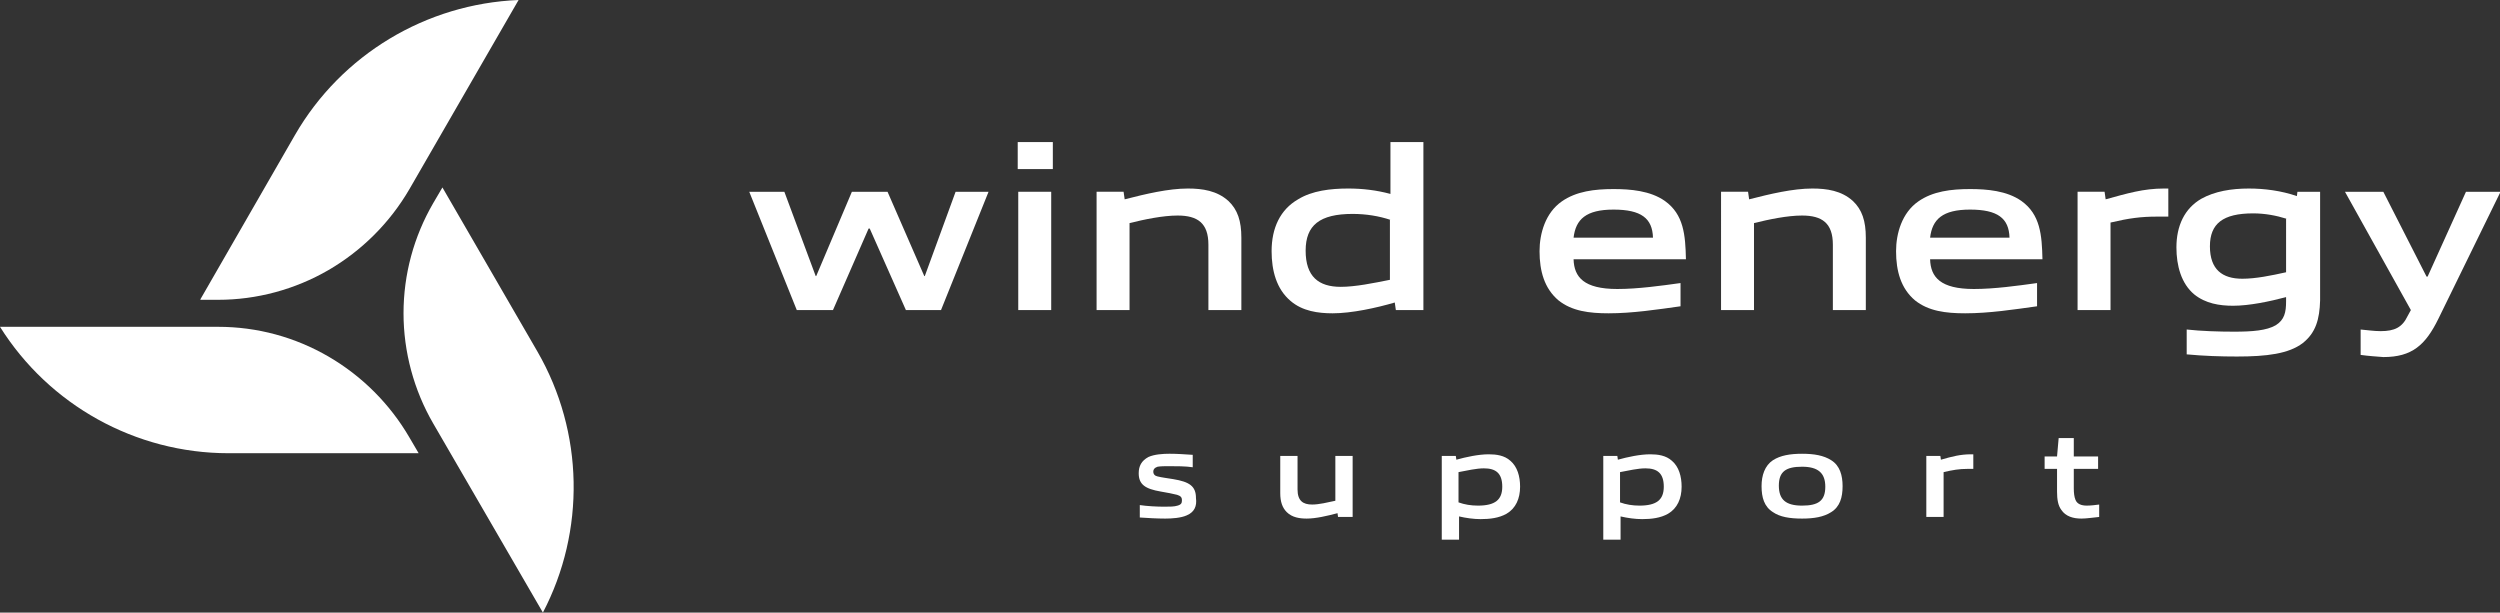 <?xml version="1.0" encoding="utf-8"?>
<!-- Generator: Adobe Illustrator 24.1.2, SVG Export Plug-In . SVG Version: 6.00 Build 0)  -->
<svg version="1.1" id="Laag_1" xmlns="http://www.w3.org/2000/svg" xmlns:xlink="http://www.w3.org/1999/xlink" x="0px" y="0px"
	 viewBox="0 0 462.8 113.4" style="enable-background:new 0 0 462.8 113.4;" xml:space="preserve">
<rect x="0" y="0" width="462.8" height="113.4" fill="#333333" stroke="none"/>
<style type="text/css">
	.st0{fill:#FFFFFF;}
</style>
<g>
	<g>
		<path class="st0" d="M42.3,83.9C25.1,83.9,9.1,75,0,60.5l40.4,0c7.2,0,14.2,1.9,20.4,5.5c6.2,3.6,11.4,8.8,15,15l1.7,2.9H42.3z"/>
		<path class="st0" d="M80.2,78.4c-3.6-6.2-5.5-13.3-5.5-20.4c0-7.2,1.9-14.2,5.5-20.4l1.7-2.9l17.6,30.4c8.6,14.9,8.9,33.2,1,48.3
			L80.2,78.4z"/>
		<path class="st0" d="M37.1,55.4L54.6,25C63.2,10.1,78.9,0.7,96,0L75.8,35c-3.6,6.2-8.8,11.4-15,15c-6.2,3.6-13.3,5.5-20.4,5.5
			H37.1z"/>
	</g>
	<g>
		<g>
			<path class="st0" d="M167.7,57.4l-6.7-15.1h-0.2l-6.6,15.1h-6.7l-8.8-21.9h6.5l5.8,15.6h0.1l6.6-15.6h6.6l6.8,15.6h0.1l5.7-15.6
				h6.1l-8.8,21.9H167.7z"/>
			<path class="st0" d="M188.4,31.3v-5h6.5v5H188.4z M194.6,57.4h-6.1V35.5h6.1L194.6,57.4L194.6,57.4z"/>
			<path class="st0" d="M223.7,57.4V45.3c0-4-2-5.4-5.7-5.4c-2.7,0-6.1,0.7-8.9,1.4v16.1H203V35.5h5l0.2,1.4c3.9-1,8.1-2,11.7-2
				c2.7,0,5.4,0.4,7.5,2.3c1.7,1.6,2.4,3.7,2.4,6.8v13.4H223.7z"/>
			<path class="st0" d="M258.4,57.4l-0.2-1.4c-3.4,1-8,2-11.5,2c-2.7,0-5.6-0.4-7.8-2.3c-2.6-2.2-3.5-5.6-3.5-9.2
				c0-4.3,1.6-7.7,4.9-9.6c2.6-1.6,6-2,9.3-2c2.6,0,5.2,0.3,7.8,1v-9.6h6.1v31.1H258.4z M257.4,40.7c-2.1-0.7-4.5-1.1-7-1.1
				c-6.1,0-8.7,2.1-8.7,6.8c0,4.8,2.4,6.7,6.5,6.7c2.7,0,6.1-0.7,9.1-1.3V40.7z"/>
			<path class="st0" d="M297.8,58c-3.6,0-6.8-0.4-9.3-2.4c-2.6-2.2-3.5-5.4-3.5-9.1c0-3.3,1.1-7.1,4.1-9.2c2.7-1.9,6.1-2.3,9.6-2.3
				c3.1,0,6.8,0.3,9.5,2.2c3.5,2.5,3.8,6.3,3.9,10.8h-20.8c0.1,3.3,1.9,5.5,8.1,5.5c3.8,0,8.1-0.6,11.7-1.1v4.3
				C306.8,57.3,302.2,58,297.8,58z M298.7,38.8c-5.1,0-7,1.8-7.4,5.2h14.7C305.9,40.4,303.8,38.8,298.7,38.8z"/>
			<path class="st0" d="M339.3,57.4V45.3c0-4-2-5.4-5.7-5.4c-2.7,0-6.1,0.7-8.9,1.4v16.1h-6.1V35.5h5l0.2,1.4c3.9-1,8.1-2,11.7-2
				c2.7,0,5.4,0.4,7.5,2.3c1.7,1.6,2.4,3.7,2.4,6.8v13.4H339.3z"/>
			<path class="st0" d="M363.8,58c-3.6,0-6.8-0.4-9.3-2.4c-2.6-2.2-3.5-5.4-3.5-9.1c0-3.3,1.1-7.1,4.1-9.2c2.7-1.9,6.1-2.3,9.6-2.3
				c3.1,0,6.8,0.3,9.5,2.2c3.5,2.5,3.8,6.3,3.9,10.8h-20.8c0.1,3.3,1.9,5.5,8.1,5.5c3.8,0,8.1-0.6,11.7-1.1v4.3
				C372.8,57.3,368.2,58,363.8,58z M364.7,38.8c-5.1,0-7,1.8-7.4,5.2H372C371.9,40.4,369.8,38.8,364.7,38.8z"/>
			<path class="st0" d="M384.6,57.4V35.5h5l0.2,1.4c4-1.1,7-2,10.8-2c0.2,0,0.4,0,0.8,0v5.2c-0.7,0-1.5,0-2.1,0
				c-3,0-5.2,0.3-8.6,1.1v16.2H384.6z"/>
			<path class="st0" d="M426.3,63.5c-2.6,2-6.7,2.5-12.2,2.5c-3,0-6.1-0.1-9.3-0.4V61c2.7,0.3,6,0.4,8.8,0.4c3.3,0,6-0.2,7.7-1.2
				c1.6-1,1.9-2.4,1.9-4.4v-0.8c-3,0.8-6.8,1.6-9.8,1.6c-2.5,0-5.1-0.4-7.2-2.1c-2.4-2-3.3-5.3-3.3-8.7c0-4,1.5-7.2,4.6-9
				c2.5-1.4,5.6-1.9,8.8-1.9c2.9,0,6,0.4,8.9,1.4l0.1-0.8h4.2v20.1C429.4,59.1,428.7,61.6,426.3,63.5z M423.3,40.5
				c-1.9-0.6-4-1-6.2-1c-5.6,0-8,1.9-8,6.1c0,4.3,2.3,6,6,6c2.5,0,5.4-0.6,8.1-1.2V40.5z"/>
			<path class="st0" d="M437,65.7V61c1.2,0.1,2.4,0.3,3.7,0.3c2.6,0,4-0.7,5-2.8l0.6-1.1l-12.2-21.9h7.1l8,15.7h0.2l7.1-15.7h6.4
				L451.4,59c-2.4,4.9-4.9,7.1-10.2,7.1C439.9,66,438.4,65.9,437,65.7z"/>
		</g>
	</g>
	<g>
		<path class="st0" d="M219.7,95.4c-1.1,0.5-2.8,0.6-4,0.6c-1.5,0-3.2-0.1-4.7-0.2v-2.3c1.3,0.2,3.2,0.3,4.5,0.3c1,0,1.9,0,2.5-0.2
			c0.7-0.2,0.8-0.5,0.8-1c0-0.6-0.3-0.8-0.9-1c-0.8-0.2-1.8-0.4-3-0.6c-2.9-0.5-4.1-1.3-4.1-3.4c0-1.3,0.5-2.3,1.8-3
			c1.1-0.5,2.7-0.6,3.9-0.6c1.4,0,2.8,0.1,4.3,0.2v2.3c-1.3-0.2-3-0.2-4.4-0.2c-0.7,0-1.5,0-2.1,0.1c-0.6,0.2-0.8,0.5-0.8,0.9
			c0,0.5,0.3,0.8,0.8,0.9c0.8,0.2,1.7,0.3,2.9,0.5c3,0.5,4.2,1.3,4.2,3.5C221.6,93.7,221.1,94.8,219.7,95.4z"/>
		<path class="st0" d="M247.7,95.7l-0.1-0.7c-1.9,0.5-4,1-5.7,1c-1.3,0-2.7-0.2-3.7-1.2c-0.8-0.8-1.2-1.9-1.2-3.5v-6.9h3.2v6.2
			c0,2.1,1,2.8,2.7,2.8c1.3,0,2.9-0.4,4.3-0.7v-8.3h3.2v11.3H247.7z"/>
		<path class="st0" d="M266.9,99.8V84.4h2.6l0.1,0.7c1.8-0.5,4.1-1,6-1c1.4,0,2.9,0.2,4,1.2c1.3,1.1,1.8,2.9,1.8,4.8
			c0,2.2-0.8,4-2.5,5c-1.4,0.8-3.1,1-4.8,1c-1.3,0-2.7-0.2-4-0.5v4.3H266.9z M274.7,86.7c-1.4,0-3.1,0.4-4.7,0.7V93
			c1.1,0.4,2.3,0.6,3.6,0.6c3.2,0,4.5-1.1,4.5-3.5C278.1,87.6,276.9,86.7,274.7,86.7z"/>
		<path class="st0" d="M296.8,99.8V84.4h2.6l0.1,0.7c1.8-0.5,4.1-1,6-1c1.4,0,2.9,0.2,4,1.2c1.3,1.1,1.8,2.9,1.8,4.8
			c0,2.2-0.8,4-2.5,5c-1.4,0.8-3.1,1-4.8,1c-1.3,0-2.7-0.2-4-0.5v4.3H296.8z M304.6,86.7c-1.4,0-3.1,0.4-4.7,0.7V93
			c1.1,0.4,2.3,0.6,3.6,0.6c3.2,0,4.5-1.1,4.5-3.5C308,87.6,306.8,86.7,304.6,86.7z"/>
		<path class="st0" d="M339,94.8c-1.4,0.9-3.2,1.2-5.4,1.2c-2.3,0-4.1-0.3-5.4-1.2c-1.6-1-2.1-2.7-2.1-4.8c0-2,0.6-3.8,2.1-4.8
			c1.4-0.9,3.2-1.2,5.4-1.2c2.2,0,4,0.3,5.4,1.2c1.6,1,2.1,2.8,2.1,4.8C341.1,92.1,340.6,93.8,339,94.8z M333.6,86.4
			c-3,0-4.3,0.9-4.3,3.5s1.3,3.7,4.3,3.7c3,0,4.3-0.9,4.3-3.5C337.9,87.6,336.6,86.4,333.6,86.4z"/>
		<path class="st0" d="M356.6,95.7V84.4h2.6l0.1,0.7c2.1-0.6,3.6-1,5.6-1c0.1,0,0.2,0,0.4,0v2.7c-0.4,0-0.8,0-1.1,0
			c-1.5,0-2.7,0.2-4.4,0.6v8.3H356.6z"/>
		<path class="st0" d="M385.3,96c-1.5,0-2.9-0.4-3.7-1.6c-0.6-0.8-0.8-1.9-0.8-3.4v-4.2h-2.3v-2.3h2.3l0.3-3.4h2.8v3.4h4.5v2.3h-4.5
			v3.6c0,0.9,0.1,1.6,0.3,2.1c0.3,0.8,1.1,1.1,2.1,1.1c0.7,0,1.6-0.1,2.3-0.2v2.3C387.5,95.8,386.3,96,385.3,96z"/>
	</g>
</g>
</svg>
